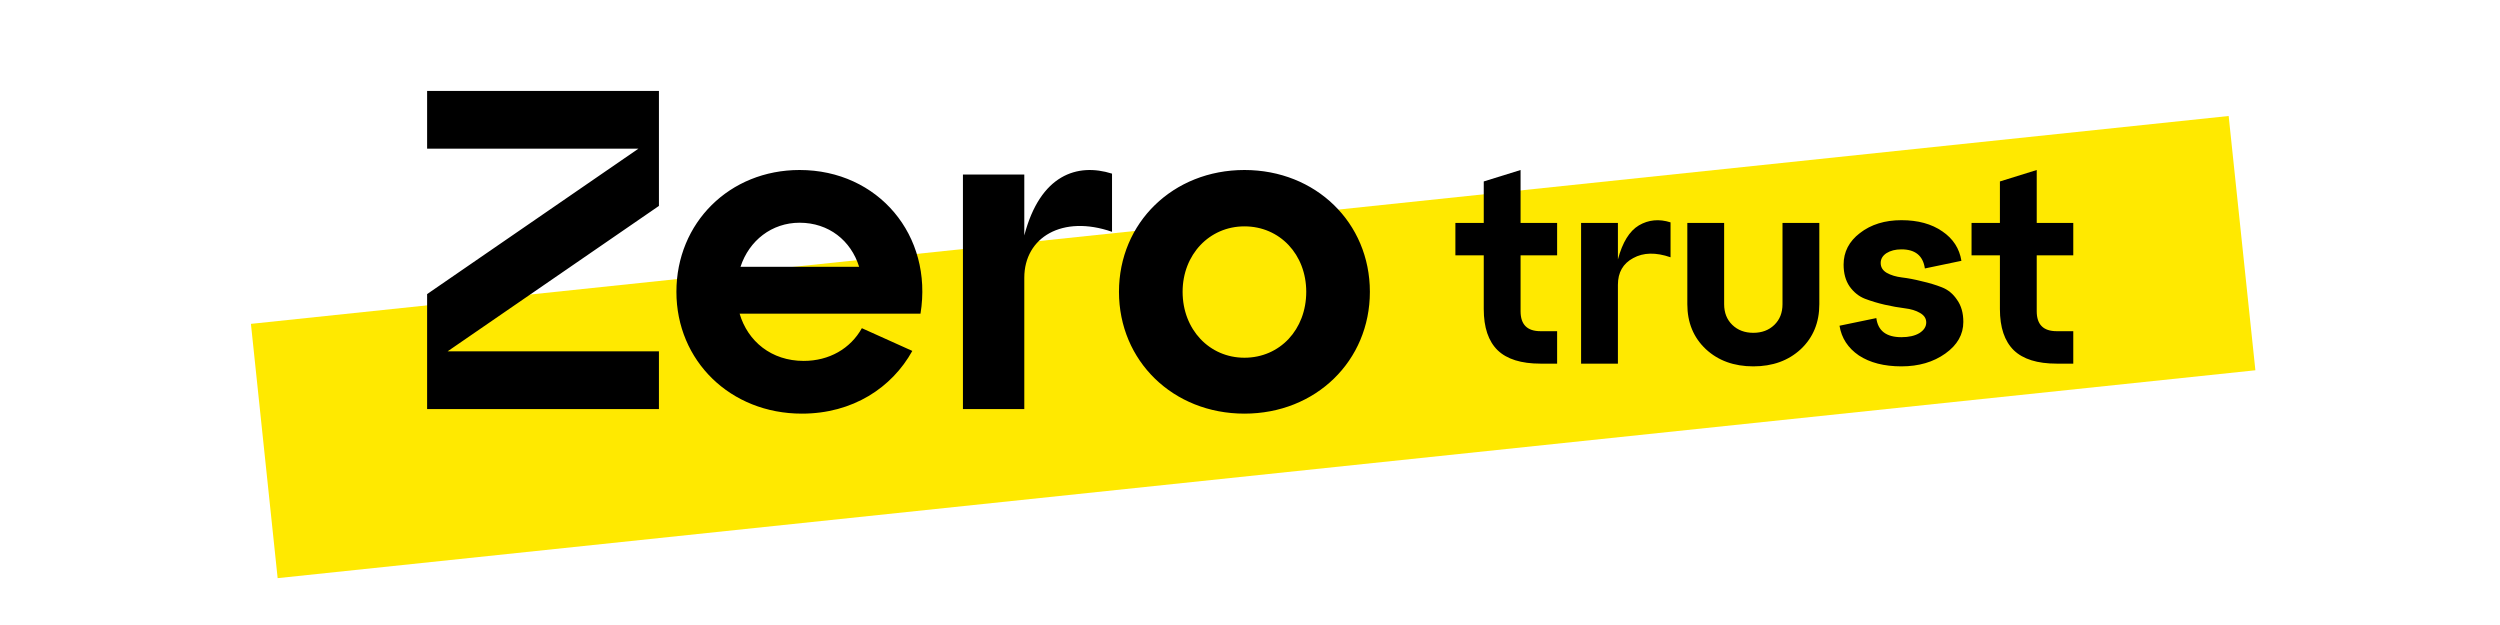 <svg width="440" height="110" viewBox="0 0 440 110" fill="none" xmlns="http://www.w3.org/2000/svg">
<path fill-rule="evenodd" clip-rule="evenodd" d="M396.948 65.168L48.865 101.753L44.162 57L392.244 20.415L396.948 65.168Z" fill="#FFE900"/>
<path d="M75.172 72H115.972V61.84H78.772L115.972 36.24V16H75.172V26.16H112.372L75.172 51.76V72ZM119.048 51.36C119.048 63.52 128.568 72.8 141.128 72.8C150.088 72.8 156.968 68.24 160.568 61.76L151.688 57.76C149.688 61.36 145.928 63.52 141.448 63.52C135.768 63.52 131.608 60.08 130.168 55.2H162.008C164.248 41.44 154.568 29.92 140.728 29.92C128.408 29.92 119.048 39.2 119.048 51.36ZM130.328 46.96C131.848 42.32 135.848 39.2 140.728 39.2C145.848 39.2 149.768 42.32 151.208 46.96H130.328ZM169.476 72H180.276V48.88C180.276 41.76 186.996 37.76 195.716 40.8V30.56C189.636 28.64 183.076 30.72 180.276 41.44V30.72H169.476V72ZM196.939 51.36C196.939 63.52 206.459 72.8 219.019 72.8C231.579 72.8 241.099 63.52 241.099 51.36C241.099 39.2 231.579 29.92 219.019 29.92C206.459 29.92 196.939 39.2 196.939 51.36ZM208.139 51.36C208.139 44.8 212.859 39.84 219.019 39.84C225.259 39.84 229.899 44.8 229.899 51.36C229.899 58 225.259 62.96 219.019 62.96C212.859 62.96 208.139 58 208.139 51.36Z" fill="black"/>
<path d="M261.141 44.944H256.149V39.232H261.141V31.936L267.621 29.92V39.232H274.053V44.944H267.621V54.784C267.621 57.12 268.789 58.288 271.125 58.288H274.053V64H271.125C267.733 64 265.221 63.216 263.589 61.648C261.957 60.048 261.141 57.632 261.141 54.4V44.944ZM284.752 39.232V45.664C285.552 42.656 286.784 40.656 288.448 39.664C290.144 38.672 292 38.496 294.016 39.136V45.28C291.424 44.384 289.232 44.432 287.44 45.424C285.648 46.384 284.752 47.952 284.752 50.128V64H278.272V39.232H284.752ZM296.969 53.536V39.232H303.449V53.536C303.449 55.04 303.929 56.256 304.889 57.184C305.849 58.112 307.081 58.576 308.585 58.576C310.089 58.576 311.321 58.112 312.281 57.184C313.241 56.256 313.721 55.04 313.721 53.536V39.232H320.201V53.536C320.201 56.768 319.113 59.408 316.937 61.456C314.761 63.472 311.977 64.48 308.585 64.48C305.193 64.48 302.409 63.472 300.233 61.456C298.057 59.408 296.969 56.768 296.969 53.536ZM323.754 57.328L330.234 55.984C330.522 58.224 331.994 59.344 334.65 59.344C335.962 59.344 337.018 59.104 337.818 58.624C338.618 58.112 339.018 57.488 339.018 56.752C339.018 56.048 338.65 55.488 337.914 55.072C337.21 54.656 336.314 54.384 335.226 54.256C334.17 54.128 333.002 53.92 331.722 53.632C330.474 53.344 329.306 52.992 328.218 52.576C327.162 52.16 326.266 51.44 325.53 50.416C324.826 49.392 324.474 48.112 324.474 46.576C324.474 44.336 325.434 42.48 327.354 41.008C329.306 39.504 331.738 38.752 334.65 38.752C337.562 38.752 339.962 39.408 341.85 40.72C343.738 42 344.858 43.728 345.21 45.904L338.778 47.248C338.458 45.008 337.082 43.888 334.65 43.888C333.594 43.888 332.714 44.112 332.01 44.56C331.338 45.008 331.002 45.584 331.002 46.288C331.002 47.024 331.354 47.6 332.058 48.016C332.794 48.432 333.69 48.704 334.746 48.832C335.834 48.96 337.002 49.184 338.25 49.504C339.53 49.792 340.698 50.144 341.754 50.56C342.842 50.976 343.738 51.712 344.442 52.768C345.178 53.792 345.546 55.088 345.546 56.656C345.546 58.864 344.49 60.72 342.378 62.224C340.266 63.728 337.69 64.48 334.65 64.48C331.61 64.48 329.114 63.84 327.162 62.56C325.242 61.248 324.106 59.504 323.754 57.328ZM351.984 44.944H346.992V39.232H351.984V31.936L358.464 29.92V39.232H364.896V44.944H358.464V54.784C358.464 57.12 359.632 58.288 361.968 58.288H364.896V64H361.968C358.576 64 356.064 63.216 354.432 61.648C352.8 60.048 351.984 57.632 351.984 54.4V44.944Z" fill="black"/>
</svg>
